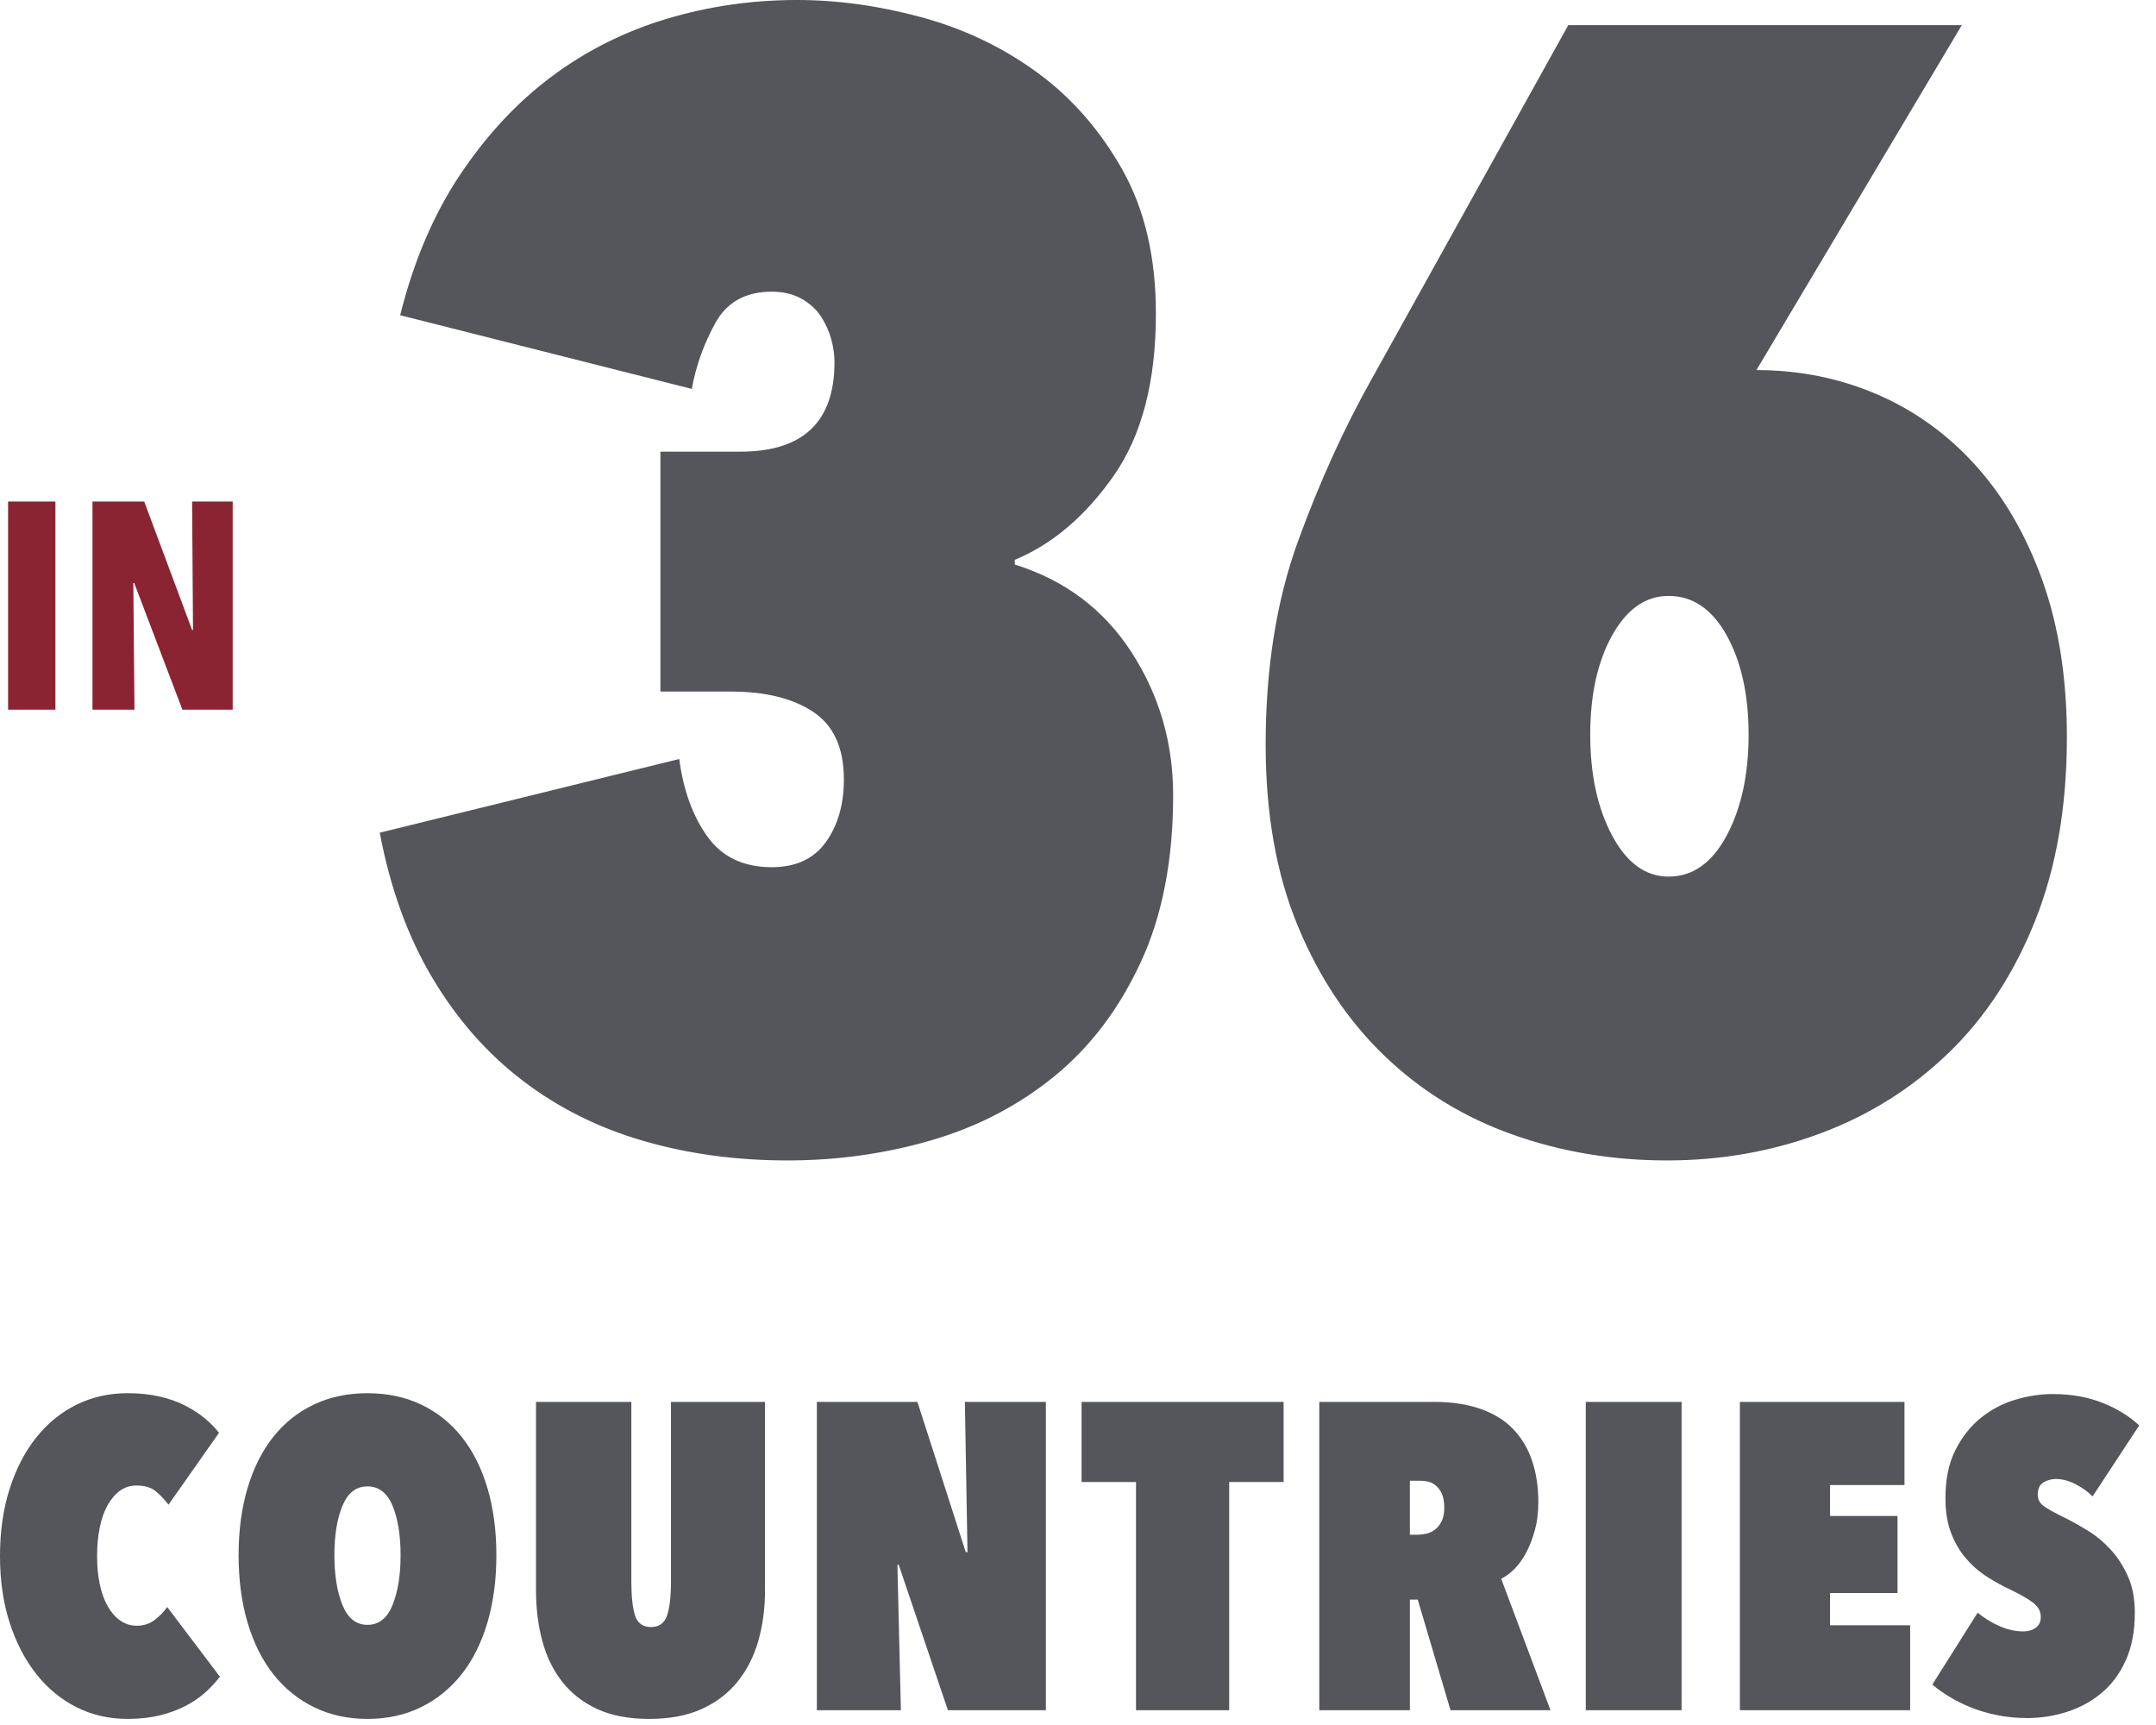<?xml version="1.0" encoding="UTF-8" standalone="no"?>
<svg xmlns="http://www.w3.org/2000/svg" xmlns:xlink="http://www.w3.org/1999/xlink" xmlns:serif="http://www.serif.com/" width="100%" height="100%" viewBox="0 0 85 68" xml:space="preserve" style="fill-rule:evenodd;clip-rule:evenodd;stroke-linejoin:round;stroke-miterlimit:2;">
  <path d="M40.008,22.069c1.484,-0.618 2.782,-1.72 3.894,-3.307c1.113,-1.586 1.669,-3.719 1.669,-6.398c0,-2.226 -0.443,-4.121 -1.329,-5.687c-0.886,-1.566 -2.009,-2.844 -3.369,-3.833c-1.36,-0.989 -2.874,-1.71 -4.543,-2.164c-1.669,-0.453 -3.307,-0.68 -4.915,-0.68c-1.772,0 -3.482,0.248 -5.13,0.742c-1.649,0.495 -3.153,1.247 -4.513,2.257c-1.36,1.01 -2.565,2.297 -3.616,3.863c-1.051,1.567 -1.845,3.421 -2.38,5.564l11.498,2.905c0.164,-0.906 0.473,-1.771 0.927,-2.596c0.453,-0.824 1.195,-1.237 2.225,-1.237c0.453,0 0.845,0.093 1.175,0.279c0.329,0.185 0.587,0.423 0.773,0.71c0.185,0.289 0.318,0.588 0.401,0.897c0.083,0.309 0.124,0.608 0.124,0.896c0,2.349 -1.236,3.524 -3.709,3.524l-3.153,0l0,9.458l2.782,0c1.36,0 2.442,0.268 3.246,0.803c0.803,0.536 1.205,1.422 1.205,2.658c0,0.989 -0.238,1.814 -0.711,2.473c-0.474,0.66 -1.185,0.989 -2.133,0.989c-1.112,0 -1.957,-0.402 -2.534,-1.205c-0.578,-0.804 -0.949,-1.824 -1.113,-3.06l-11.807,2.905c0.412,2.185 1.102,4.091 2.071,5.718c0.968,1.629 2.153,2.978 3.555,4.049c1.4,1.072 2.987,1.865 4.759,2.38c1.772,0.515 3.668,0.773 5.688,0.773c1.98,0 3.881,-0.269 5.703,-0.804c1.822,-0.535 3.437,-1.38 4.845,-2.534c1.407,-1.154 2.535,-2.648 3.384,-4.482c0.849,-1.833 1.274,-4.028 1.274,-6.584c0,-2.06 -0.546,-3.935 -1.638,-5.625c-1.092,-1.689 -2.627,-2.843 -4.605,-3.462l0,-0.185Zm37.337,-21.079l-15.516,0l-7.727,13.908c-1.113,1.978 -2.092,4.132 -2.936,6.46c-0.845,2.329 -1.268,4.998 -1.268,8.005c0,2.72 0.423,5.1 1.268,7.14c0.844,2.04 1.988,3.751 3.431,5.131c1.442,1.381 3.121,2.411 5.038,3.091c1.916,0.68 3.945,1.02 6.089,1.02c2.142,0 4.172,-0.362 6.088,-1.082c1.917,-0.721 3.595,-1.782 5.039,-3.184c1.442,-1.4 2.575,-3.142 3.399,-5.223c0.824,-2.081 1.237,-4.482 1.237,-7.202c0,-2.307 -0.32,-4.358 -0.958,-6.15c-0.64,-1.793 -1.515,-3.308 -2.628,-4.544c-1.112,-1.236 -2.41,-2.173 -3.894,-2.813c-1.484,-0.638 -3.071,-0.958 -4.76,-0.958l8.098,-13.599Zm-9.272,24.055c0.576,1.036 0.865,2.342 0.865,3.917c0,1.574 -0.289,2.9 -0.865,3.978c-0.578,1.078 -1.34,1.616 -2.288,1.616c-0.907,0 -1.648,-0.538 -2.225,-1.616c-0.578,-1.078 -0.865,-2.404 -0.865,-3.978c0,-1.575 0.287,-2.881 0.865,-3.917c0.577,-1.036 1.318,-1.554 2.225,-1.554c0.948,0 1.71,0.518 2.288,1.554" style="fill:#54565b;fill-rule:nonzero;"></path>
  <path d="M7.574,19.77l0.035,5.065l-0.035,0l-1.889,-5.065l-2.039,0l0,8.206l1.656,0l-0.046,-4.995l0.035,0l1.9,4.995l1.983,0l0,-8.206l-1.6,0Zm-7.255,8.206l1.866,0l0,-8.206l-1.866,0l0,8.206Z" style="fill:#8a2432;fill-rule:nonzero;"></path>
  <path d="M0.378,63.958c0.252,0.784 0.601,1.459 1.047,2.026c0.446,0.566 0.976,1.004 1.588,1.313c0.612,0.309 1.285,0.463 2.017,0.463c0.469,0 0.89,-0.046 1.262,-0.137c0.371,-0.092 0.704,-0.212 0.995,-0.361c0.292,-0.148 0.552,-0.323 0.781,-0.523c0.229,-0.2 0.43,-0.415 0.601,-0.644l-2.077,-2.746c-0.126,0.183 -0.289,0.352 -0.489,0.506c-0.2,0.154 -0.438,0.232 -0.712,0.232c-0.241,0 -0.458,-0.069 -0.653,-0.206c-0.195,-0.138 -0.36,-0.329 -0.498,-0.575c-0.137,-0.246 -0.24,-0.535 -0.309,-0.867c-0.068,-0.332 -0.103,-0.698 -0.103,-1.099c0,-0.4 0.035,-0.772 0.103,-1.116c0.069,-0.343 0.172,-0.637 0.309,-0.884c0.138,-0.246 0.301,-0.437 0.49,-0.575c0.188,-0.137 0.403,-0.206 0.643,-0.206c0.332,0 0.59,0.077 0.773,0.232c0.183,0.154 0.349,0.329 0.498,0.524l1.991,-2.833c-0.16,-0.206 -0.352,-0.4 -0.575,-0.584c-0.223,-0.182 -0.481,-0.348 -0.773,-0.497c-0.291,-0.149 -0.626,-0.266 -1.004,-0.352c-0.378,-0.086 -0.795,-0.129 -1.253,-0.129c-0.732,0 -1.405,0.152 -2.017,0.455c-0.612,0.303 -1.142,0.735 -1.588,1.296c-0.446,0.561 -0.795,1.236 -1.047,2.026c-0.252,0.789 -0.378,1.671 -0.378,2.643c0,0.961 0.126,1.834 0.378,2.618m9.381,0c0.235,0.796 0.573,1.474 1.013,2.034c0.441,0.561 0.976,0.996 1.605,1.305c0.629,0.309 1.333,0.463 2.112,0.463c0.778,0 1.482,-0.154 2.111,-0.463c0.629,-0.309 1.164,-0.744 1.605,-1.305c0.441,-0.56 0.778,-1.238 1.013,-2.034c0.234,-0.795 0.352,-1.679 0.352,-2.652c0,-0.973 -0.118,-1.854 -0.352,-2.644c-0.235,-0.789 -0.572,-1.462 -1.013,-2.017c-0.441,-0.555 -0.976,-0.981 -1.605,-1.279c-0.629,-0.297 -1.333,-0.446 -2.111,-0.446c-0.779,0 -1.483,0.149 -2.112,0.446c-0.629,0.298 -1.164,0.724 -1.605,1.279c-0.44,0.555 -0.778,1.228 -1.013,2.017c-0.234,0.79 -0.352,1.671 -0.352,2.644c0,0.973 0.118,1.857 0.352,2.652m3.743,-4.601c0.211,-0.509 0.54,-0.763 0.987,-0.763c0.446,0 0.775,0.254 0.987,0.763c0.211,0.51 0.317,1.159 0.317,1.949c0,0.789 -0.106,1.445 -0.317,1.965c-0.212,0.521 -0.541,0.781 -0.987,0.781c-0.447,0 -0.776,-0.26 -0.987,-0.781c-0.212,-0.52 -0.318,-1.176 -0.318,-1.965c0,-0.79 0.106,-1.439 0.318,-1.949m14.153,8.017c0.572,-0.257 1.044,-0.615 1.416,-1.073c0.372,-0.457 0.647,-0.995 0.824,-1.613c0.178,-0.618 0.266,-1.288 0.266,-2.009l0,-7.416l-3.708,0l0,7.09c0,0.584 -0.051,1.027 -0.154,1.33c-0.103,0.304 -0.315,0.455 -0.635,0.455c-0.321,0 -0.53,-0.151 -0.627,-0.455c-0.097,-0.303 -0.146,-0.746 -0.146,-1.33l0,-7.09l-3.759,0l0,7.416c0,0.721 0.083,1.391 0.249,2.009c0.166,0.618 0.429,1.156 0.789,1.613c0.361,0.458 0.822,0.816 1.382,1.073c0.561,0.258 1.242,0.386 2.043,0.386c0.801,0 1.488,-0.128 2.06,-0.386m9.716,0.043l3.862,0l0,-12.154l-3.193,0l0.103,5.923l-0.068,0l-1.906,-5.923l-3.965,0l0,12.154l3.313,0l-0.137,-5.734l0.051,0l1.94,5.734Zm11.089,-8.995l2.146,0l0,-3.159l-7.965,0l0,3.159l2.146,0l0,8.995l3.673,0l0,-8.995Zm8.726,8.995l3.942,0l-1.944,-5.184c0.172,-0.08 0.344,-0.206 0.516,-0.378c0.173,-0.172 0.328,-0.386 0.466,-0.644c0.137,-0.257 0.252,-0.552 0.344,-0.884c0.092,-0.331 0.138,-0.703 0.138,-1.115c0,-0.607 -0.083,-1.153 -0.25,-1.64c-0.166,-0.486 -0.415,-0.901 -0.748,-1.244c-0.333,-0.344 -0.76,-0.607 -1.281,-0.79c-0.522,-0.183 -1.133,-0.275 -1.832,-0.275l-4.524,0l0,12.154l3.571,0l0,-4.36l0.31,0l1.292,4.36Zm-1.19,-9.047c0.091,0 0.191,0.012 0.3,0.035c0.109,0.023 0.212,0.074 0.309,0.154c0.097,0.08 0.178,0.189 0.241,0.326c0.062,0.138 0.094,0.321 0.094,0.55c0,0.217 -0.034,0.395 -0.103,0.532c-0.069,0.137 -0.155,0.246 -0.258,0.326c-0.103,0.08 -0.217,0.135 -0.343,0.163c-0.126,0.029 -0.24,0.043 -0.343,0.043l-0.309,0l0,-2.129l0.412,0Zm6.523,9.047l3.777,0l0,-12.154l-3.777,0l0,12.154Zm6.076,0l6.712,0l0,-3.347l-3.158,0l0,-1.271l2.66,0l0,-3.038l-2.66,0l0,-1.219l2.935,0l0,-3.279l-6.489,0l0,12.154Zm12.883,0.069c0.509,-0.16 0.964,-0.406 1.365,-0.739c0.401,-0.331 0.721,-0.76 0.961,-1.287c0.241,-0.526 0.361,-1.156 0.361,-1.888c0,-0.561 -0.094,-1.047 -0.283,-1.459c-0.189,-0.412 -0.421,-0.764 -0.696,-1.056c-0.274,-0.292 -0.566,-0.532 -0.875,-0.721c-0.309,-0.189 -0.59,-0.346 -0.841,-0.472c-0.446,-0.217 -0.747,-0.383 -0.901,-0.498c-0.155,-0.114 -0.232,-0.263 -0.232,-0.446c0,-0.229 0.074,-0.389 0.223,-0.481c0.149,-0.091 0.315,-0.137 0.498,-0.137c0.24,0 0.492,0.066 0.755,0.197c0.263,0.132 0.492,0.295 0.687,0.489l1.837,-2.798c-0.39,-0.366 -0.873,-0.663 -1.451,-0.892c-0.578,-0.229 -1.233,-0.344 -1.965,-0.344c-0.481,0 -0.97,0.075 -1.468,0.224c-0.498,0.148 -0.95,0.386 -1.356,0.712c-0.407,0.326 -0.741,0.75 -1.005,1.27c-0.263,0.521 -0.394,1.153 -0.394,1.897c0,0.515 0.071,0.964 0.214,1.348c0.143,0.383 0.335,0.718 0.575,1.004c0.241,0.286 0.515,0.529 0.824,0.729c0.309,0.201 0.635,0.381 0.979,0.541c0.4,0.195 0.695,0.367 0.884,0.515c0.189,0.149 0.283,0.332 0.283,0.549c0,0.184 -0.066,0.324 -0.197,0.421c-0.132,0.097 -0.295,0.146 -0.49,0.146c-0.309,0 -0.621,-0.069 -0.935,-0.206c-0.315,-0.137 -0.604,-0.315 -0.867,-0.532l-1.785,2.832c0.183,0.161 0.406,0.321 0.669,0.481c0.263,0.16 0.552,0.303 0.867,0.429c0.315,0.126 0.658,0.226 1.03,0.3c0.372,0.075 0.764,0.112 1.176,0.112c0.526,0 1.044,-0.08 1.553,-0.24" style="fill:#54565b;fill-rule:nonzero;"></path>
</svg>
